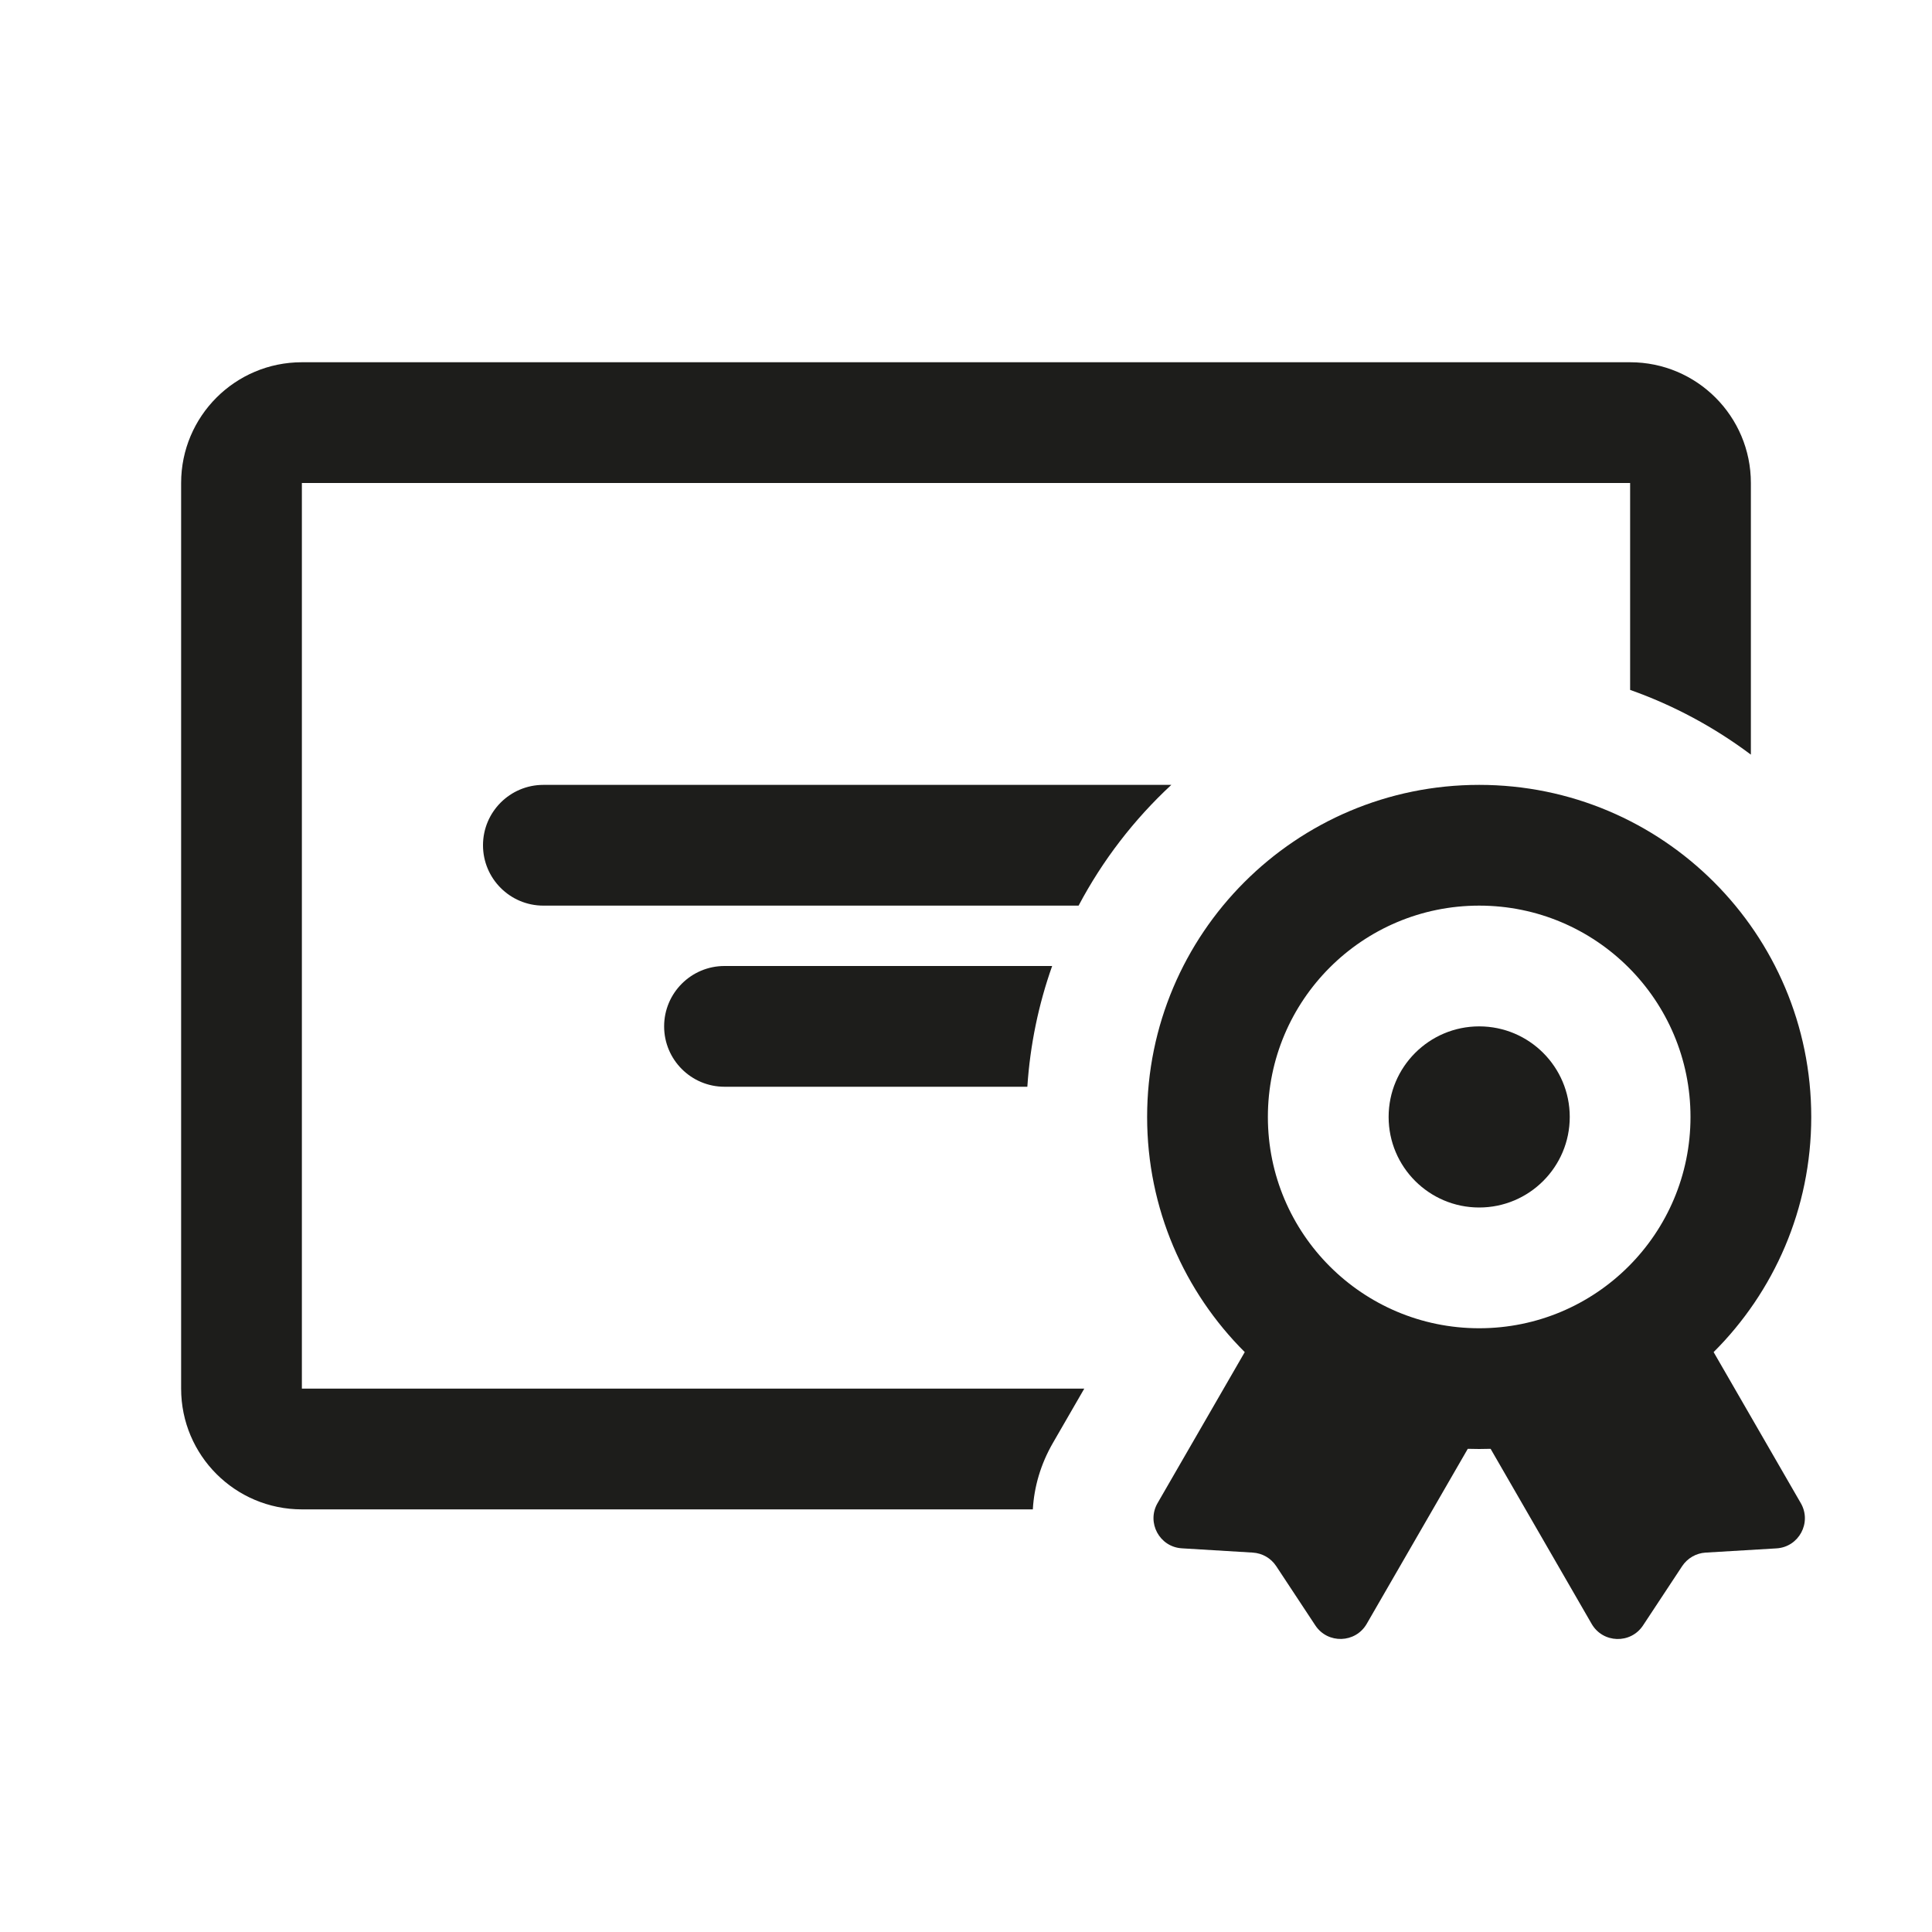 <svg width="32" height="32" viewBox="0 0 32 32" fill="none" xmlns="http://www.w3.org/2000/svg">
<path d="M5 25C3.895 25 3 24.105 3 23V8C3 6.895 3.895 6 5 6H27C28.105 6 29 6.895 29 8V12.499C28.397 12.047 27.724 11.683 27 11.427V8L5 8L5 23H17.959L17.441 23.897C17.235 24.253 17.128 24.629 17.107 25H5Z" fill="#1D1D1B"/>
<path d="M9 13H19.401C18.783 13.573 18.262 14.249 17.865 15H9C8.448 15 8 14.552 8 14C8 13.448 8.448 13 9 13Z" fill="#1D1D1B"/>
<path d="M12 16H17.427C17.203 16.632 17.062 17.303 17.016 18H12C11.448 18 11 17.552 11 17C11 16.448 11.448 16 12 16Z" fill="#1D1D1B"/>
<path d="M24.5 20C25.328 20 26 19.328 26 18.5C26 17.672 25.328 17 24.5 17C23.672 17 23 17.672 23 18.5C23 19.328 23.672 20 24.5 20Z" fill="#1D1D1B"/>
<path fill-rule="evenodd" clip-rule="evenodd" d="M19.173 24.896L20.617 22.395C19.618 21.399 19 20.022 19 18.5C19 15.462 21.462 13 24.5 13C27.538 13 30 15.462 30 18.5C30 20.022 29.382 21.399 28.383 22.395L29.827 24.897C30.013 25.219 29.795 25.624 29.424 25.646L28.249 25.716C28.092 25.726 27.949 25.809 27.862 25.94L27.214 26.922C27.009 27.233 26.549 27.219 26.363 26.897L24.689 23.997C24.626 23.999 24.563 24 24.5 24C24.437 24 24.374 23.999 24.311 23.997L22.637 26.896C22.451 27.218 21.991 27.232 21.786 26.922L21.138 25.94C21.051 25.808 20.908 25.726 20.751 25.716L19.576 25.645C19.205 25.623 18.987 25.218 19.173 24.896ZM24.5 15C22.567 15 21 16.567 21 18.5C21 20.433 22.567 22 24.5 22C26.433 22 28 20.433 28 18.5C28 16.567 26.433 15 24.5 15Z" fill="#1D1D1B"/>
</svg>
